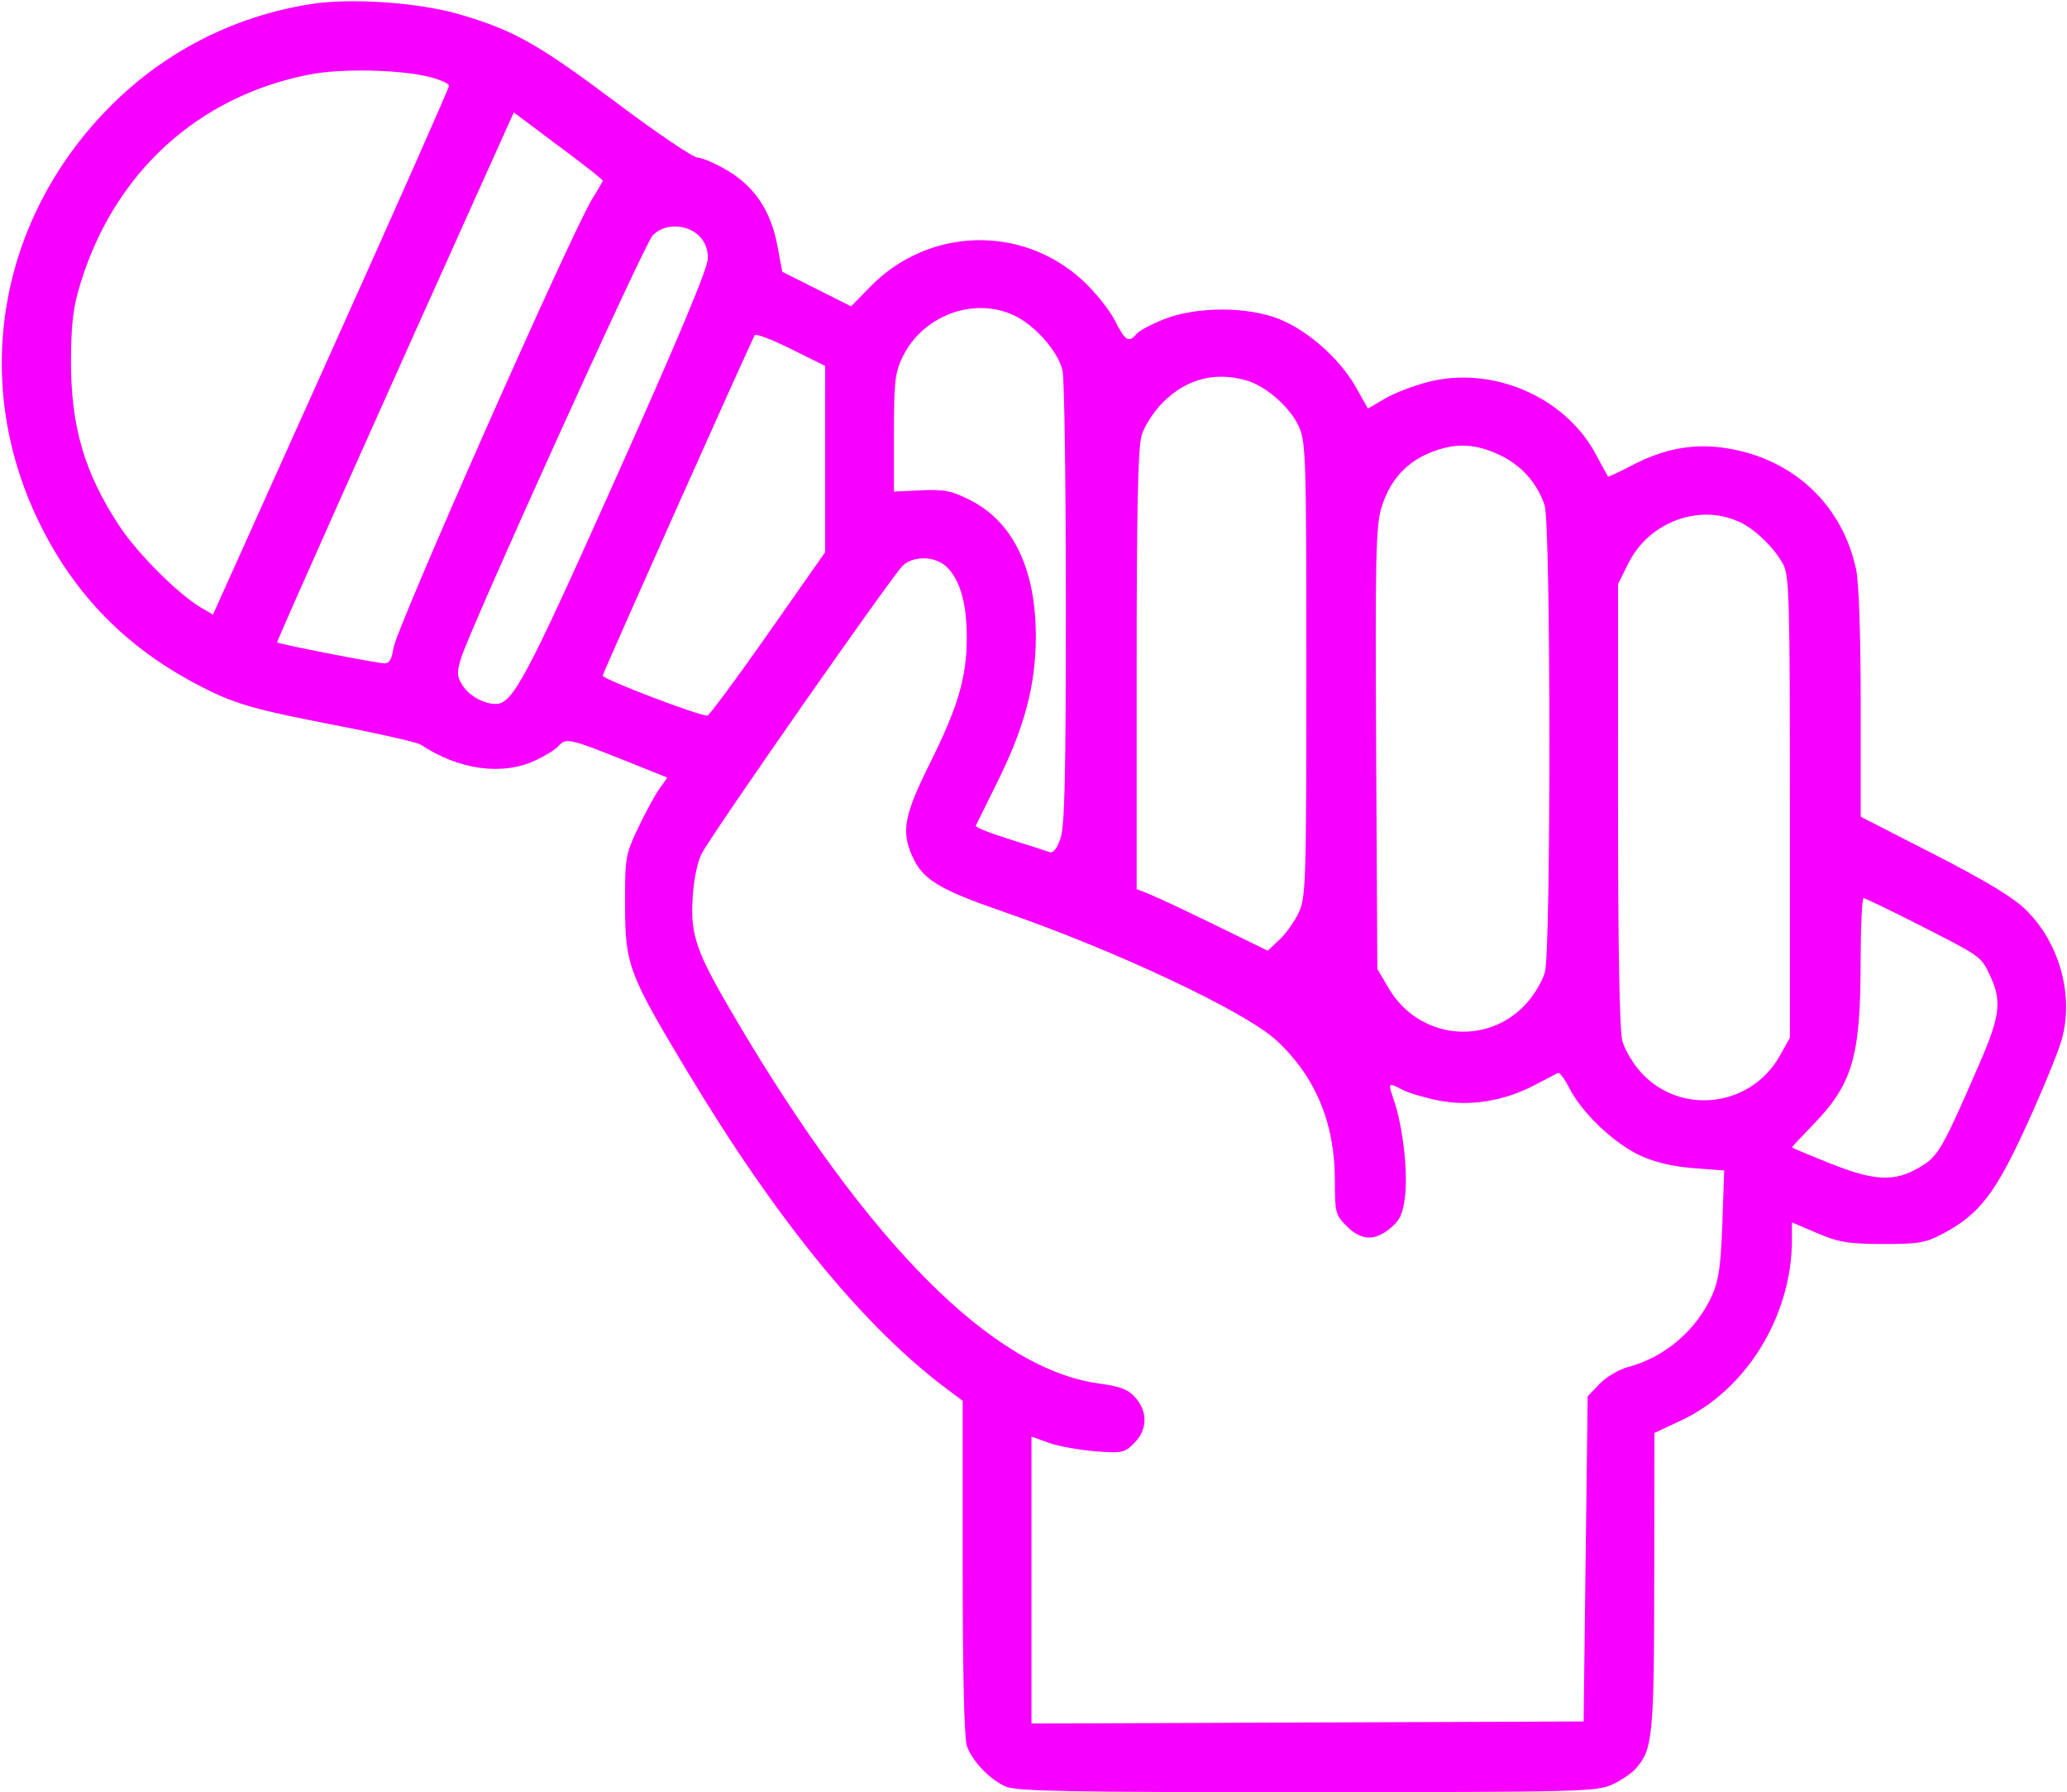 <?xml version="1.0" encoding="UTF-8"?> <svg xmlns="http://www.w3.org/2000/svg" width="511" height="443" viewBox="0 0 511 443" fill="none"> <path fill-rule="evenodd" clip-rule="evenodd" d="M76.798 1.01C57.401 4.093 39.995 13.123 26.391 27.163C-0.229 54.634 -6.967 93.533 8.981 127.673C17.502 145.917 30.35 159.427 48.176 168.891C57.724 173.961 61.853 175.18 84 179.468C94.175 181.438 103.175 183.498 104 184.046C113.464 190.331 124.21 191.792 132.46 187.914C134.901 186.766 137.426 185.191 138.072 184.414C139.798 182.334 140.888 182.559 153.49 187.602L164.991 192.204L162.973 195.038C161.863 196.597 159.502 200.939 157.727 204.686C154.643 211.199 154.501 212.03 154.523 223.5C154.551 238.503 155.29 240.494 169.786 264.634C192.064 301.733 213.585 328.042 234.25 343.443L238 346.237V387.554C238 414.314 238.375 429.862 239.064 431.685C240.511 435.516 244.826 439.958 248.718 441.623C251.352 442.75 264.878 442.996 323.218 442.978C390.244 442.957 394.739 442.846 398.5 441.119C400.7 440.109 403.33 438.349 404.345 437.207C408.593 432.43 408.91 429.246 408.956 390.844L409 354.189L415.575 351.112C431.77 343.533 443 325.219 443 306.386V302.14L449.25 304.8C454.605 307.079 456.932 307.463 465.5 307.479C474.435 307.496 476.032 307.215 480.5 304.833C489.346 300.119 493.327 294.934 501.009 278.122C504.847 269.723 508.721 260.328 509.617 257.244C512.828 246.198 509.207 233.014 500.687 224.733C497.641 221.773 490.515 217.482 478.118 211.143L460 201.878V173.988C460 157.147 459.555 143.999 458.876 140.799C455.501 124.893 443.601 113.614 427.291 110.862C418.965 109.457 411.541 110.77 403.301 115.105C400.227 116.722 397.62 117.922 397.509 117.772C397.398 117.623 396.028 115.113 394.465 112.196C386.88 98.039 368.929 90.341 353.009 94.419C349.456 95.329 344.666 97.178 342.364 98.527L338.179 100.979L335.178 95.662C331.249 88.7 323.314 81.667 316.202 78.845C308.352 75.73 295.861 75.74 287.841 78.868C284.729 80.082 281.636 81.734 280.969 82.538C279.046 84.854 278.196 84.321 275.58 79.158C274.231 76.495 270.622 72.027 267.56 69.229C252.469 55.437 229.419 56.196 215.04 70.959L210.401 75.722L201.893 71.447L193.385 67.172L192.217 60.893C190.611 52.255 186.678 46.25 180.008 42.25C177.027 40.463 173.669 38.994 172.544 38.986C171.42 38.978 162.482 32.95 152.682 25.59C133.111 10.891 126.946 7.418 113.5 3.519C103.402 0.591 86.643 -0.555 76.798 1.01ZM106.25 19.032C108.862 19.695 111 20.681 111 21.223C111 21.765 97.872 51.392 81.828 87.059L52.655 151.909L49.725 150.205C44.226 147.006 34.099 136.918 29.646 130.203C20.876 116.978 17.479 105.402 17.553 89C17.593 79.958 18.094 75.905 19.896 70.035C28.304 42.648 48.989 23.784 76.5 18.414C84.381 16.875 98.942 17.178 106.25 19.032ZM141.25 38.445C145.512 41.634 149 44.422 149 44.641C149 44.86 147.887 46.803 146.526 48.959C141.541 56.856 97.918 155.381 97.251 160.25C96.895 162.841 96.237 163.993 95.118 163.977C93.208 163.949 68.828 159.188 68.506 158.78C68.331 158.559 93.995 101.072 123.481 35.64L127.023 27.78L130.262 30.214C132.043 31.553 136.988 35.257 141.25 38.445ZM172.686 58.174C174.249 59.643 175 61.483 175 63.845C175 66.246 167.916 83.174 152.369 117.92C130.073 167.752 126.751 174 122.549 174C119.65 174 116.054 172.012 114.408 169.499C112.939 167.258 112.878 166.352 113.951 162.769C116.062 155.723 159.147 60.634 161.309 58.25C164.023 55.257 169.541 55.22 172.686 58.174ZM250.5 77.866C255.821 80.289 261.688 86.941 262.693 91.69C263.137 93.786 263.5 119.8 263.5 149.5C263.5 192.285 263.22 204.293 262.15 207.319C261.251 209.861 260.336 210.959 259.413 210.605C258.65 210.312 254.177 208.873 249.473 207.406C244.769 205.939 241.054 204.461 241.218 204.12C241.382 203.779 243.854 198.775 246.71 193C253.305 179.668 256.041 169.297 256.076 157.5C256.126 140.829 250.535 129.079 239.993 123.694C235.287 121.291 233.532 120.933 227.748 121.194L220.995 121.5L220.998 107.066C221 94.424 221.262 92.09 223.112 88.269C228.049 78.071 240.536 73.328 250.5 77.866ZM203.993 113.473L203.985 136.5L189.965 156.5C182.254 167.5 175.477 176.66 174.905 176.856C173.675 177.277 149 167.897 149 167.008C149 166.41 185.629 84.409 186.593 82.85C186.863 82.413 190.89 83.944 195.542 86.251L204 90.446L203.993 113.473ZM308 93.985C312.892 95.346 318.917 100.607 321.107 105.429C322.835 109.234 322.956 113.16 322.956 165.5C322.956 217.901 322.837 221.757 321.104 225.5C320.086 227.7 317.936 230.735 316.326 232.245L313.4 234.99L300.45 228.667C293.328 225.189 286.038 221.761 284.25 221.05L281 219.757V165.745C281 125.905 281.323 110.652 282.23 107.616C282.924 105.294 285.216 101.741 287.49 99.463C293.25 93.695 300.243 91.827 308 93.985ZM370.617 112.402C376.046 114.93 379.993 119.316 381.862 124.899C383.392 129.469 383.452 234.832 381.928 240.321C381.344 242.422 379.293 245.883 377.37 248.012C367.692 258.725 350.704 256.86 343.305 244.272L340.5 239.5L340.209 185.146C339.959 138.372 340.134 130.075 341.467 125.646C343.622 118.486 347.931 113.857 354.684 111.449C360.291 109.449 364.863 109.723 370.617 112.402ZM430.717 129.354C434.328 131.221 438.724 135.616 440.843 139.479C442.331 142.192 442.5 148.313 442.5 199.5V256.5L440 260.956C432.829 273.736 415.373 275.797 405.63 265.012C403.707 262.883 401.656 259.422 401.072 257.321C400.384 254.843 400.009 234.321 400.006 198.946L400 144.393L402.586 139.203C407.808 128.724 420.742 124.196 430.717 129.354ZM234.378 140.463C237.497 143.829 239 149.419 239 157.656C239 167.366 236.866 174.656 229.972 188.5C223.617 201.261 222.807 205.276 225.377 211.282C227.974 217.352 231.796 219.723 248.058 225.353C275.948 235.009 307.797 250.006 315.51 257.116C325.164 266.015 330 277.545 330 291.666C330 299.714 330.151 300.305 332.923 303.077C336.513 306.666 339.887 306.807 343.782 303.53C346.14 301.546 346.844 299.981 347.362 295.578C348.076 289.501 346.77 278.264 344.627 272.042C343.059 267.491 343.076 267.471 346.812 269.403C348.305 270.175 352.332 271.358 355.763 272.033C363.414 273.538 371.888 272.155 379.467 268.163C382.235 266.705 384.813 265.367 385.196 265.19C385.579 265.014 386.858 266.761 388.037 269.073C391.119 275.114 399.149 282.721 405.524 285.64C409.14 287.295 413.624 288.353 418.635 288.732L426.25 289.308L425.796 302.404C425.438 312.681 424.905 316.479 423.315 320.051C419.433 328.77 411.564 335.503 402.452 337.902C400.226 338.489 397.076 340.354 395.452 342.049L392.5 345.129L392 385.315L391.5 425.5L323.25 425.757L255 426.014V390.551V355.089L259.25 356.616C261.587 357.456 266.721 358.397 270.658 358.709C277.395 359.241 277.969 359.122 280.408 356.683C283.659 353.432 283.794 349.029 280.75 345.51C278.951 343.429 277.097 342.713 271.5 341.933C245.448 338.306 214.675 307.422 182.022 252.131C172.09 235.313 170.684 231.389 171.228 222C171.488 217.502 172.386 213.099 173.47 211C176.056 205.991 220.861 141.846 223.238 139.75C226.192 137.144 231.625 137.492 234.378 140.463ZM474.461 228.628C489.945 236.499 489.82 236.408 492.137 241.5C494.897 247.569 494.421 251.25 489.374 262.859C479.999 284.421 479.199 285.799 474.447 288.584C468.276 292.2 463.408 291.958 452.215 287.478C447.147 285.45 443 283.702 443 283.595C443 283.487 445.374 280.947 448.275 277.95C457.95 267.954 459.941 261.198 459.976 238.25C459.989 229.313 460.32 222 460.711 222C461.103 222 467.29 224.983 474.461 228.628Z" fill="#F700FF"></path> </svg> 